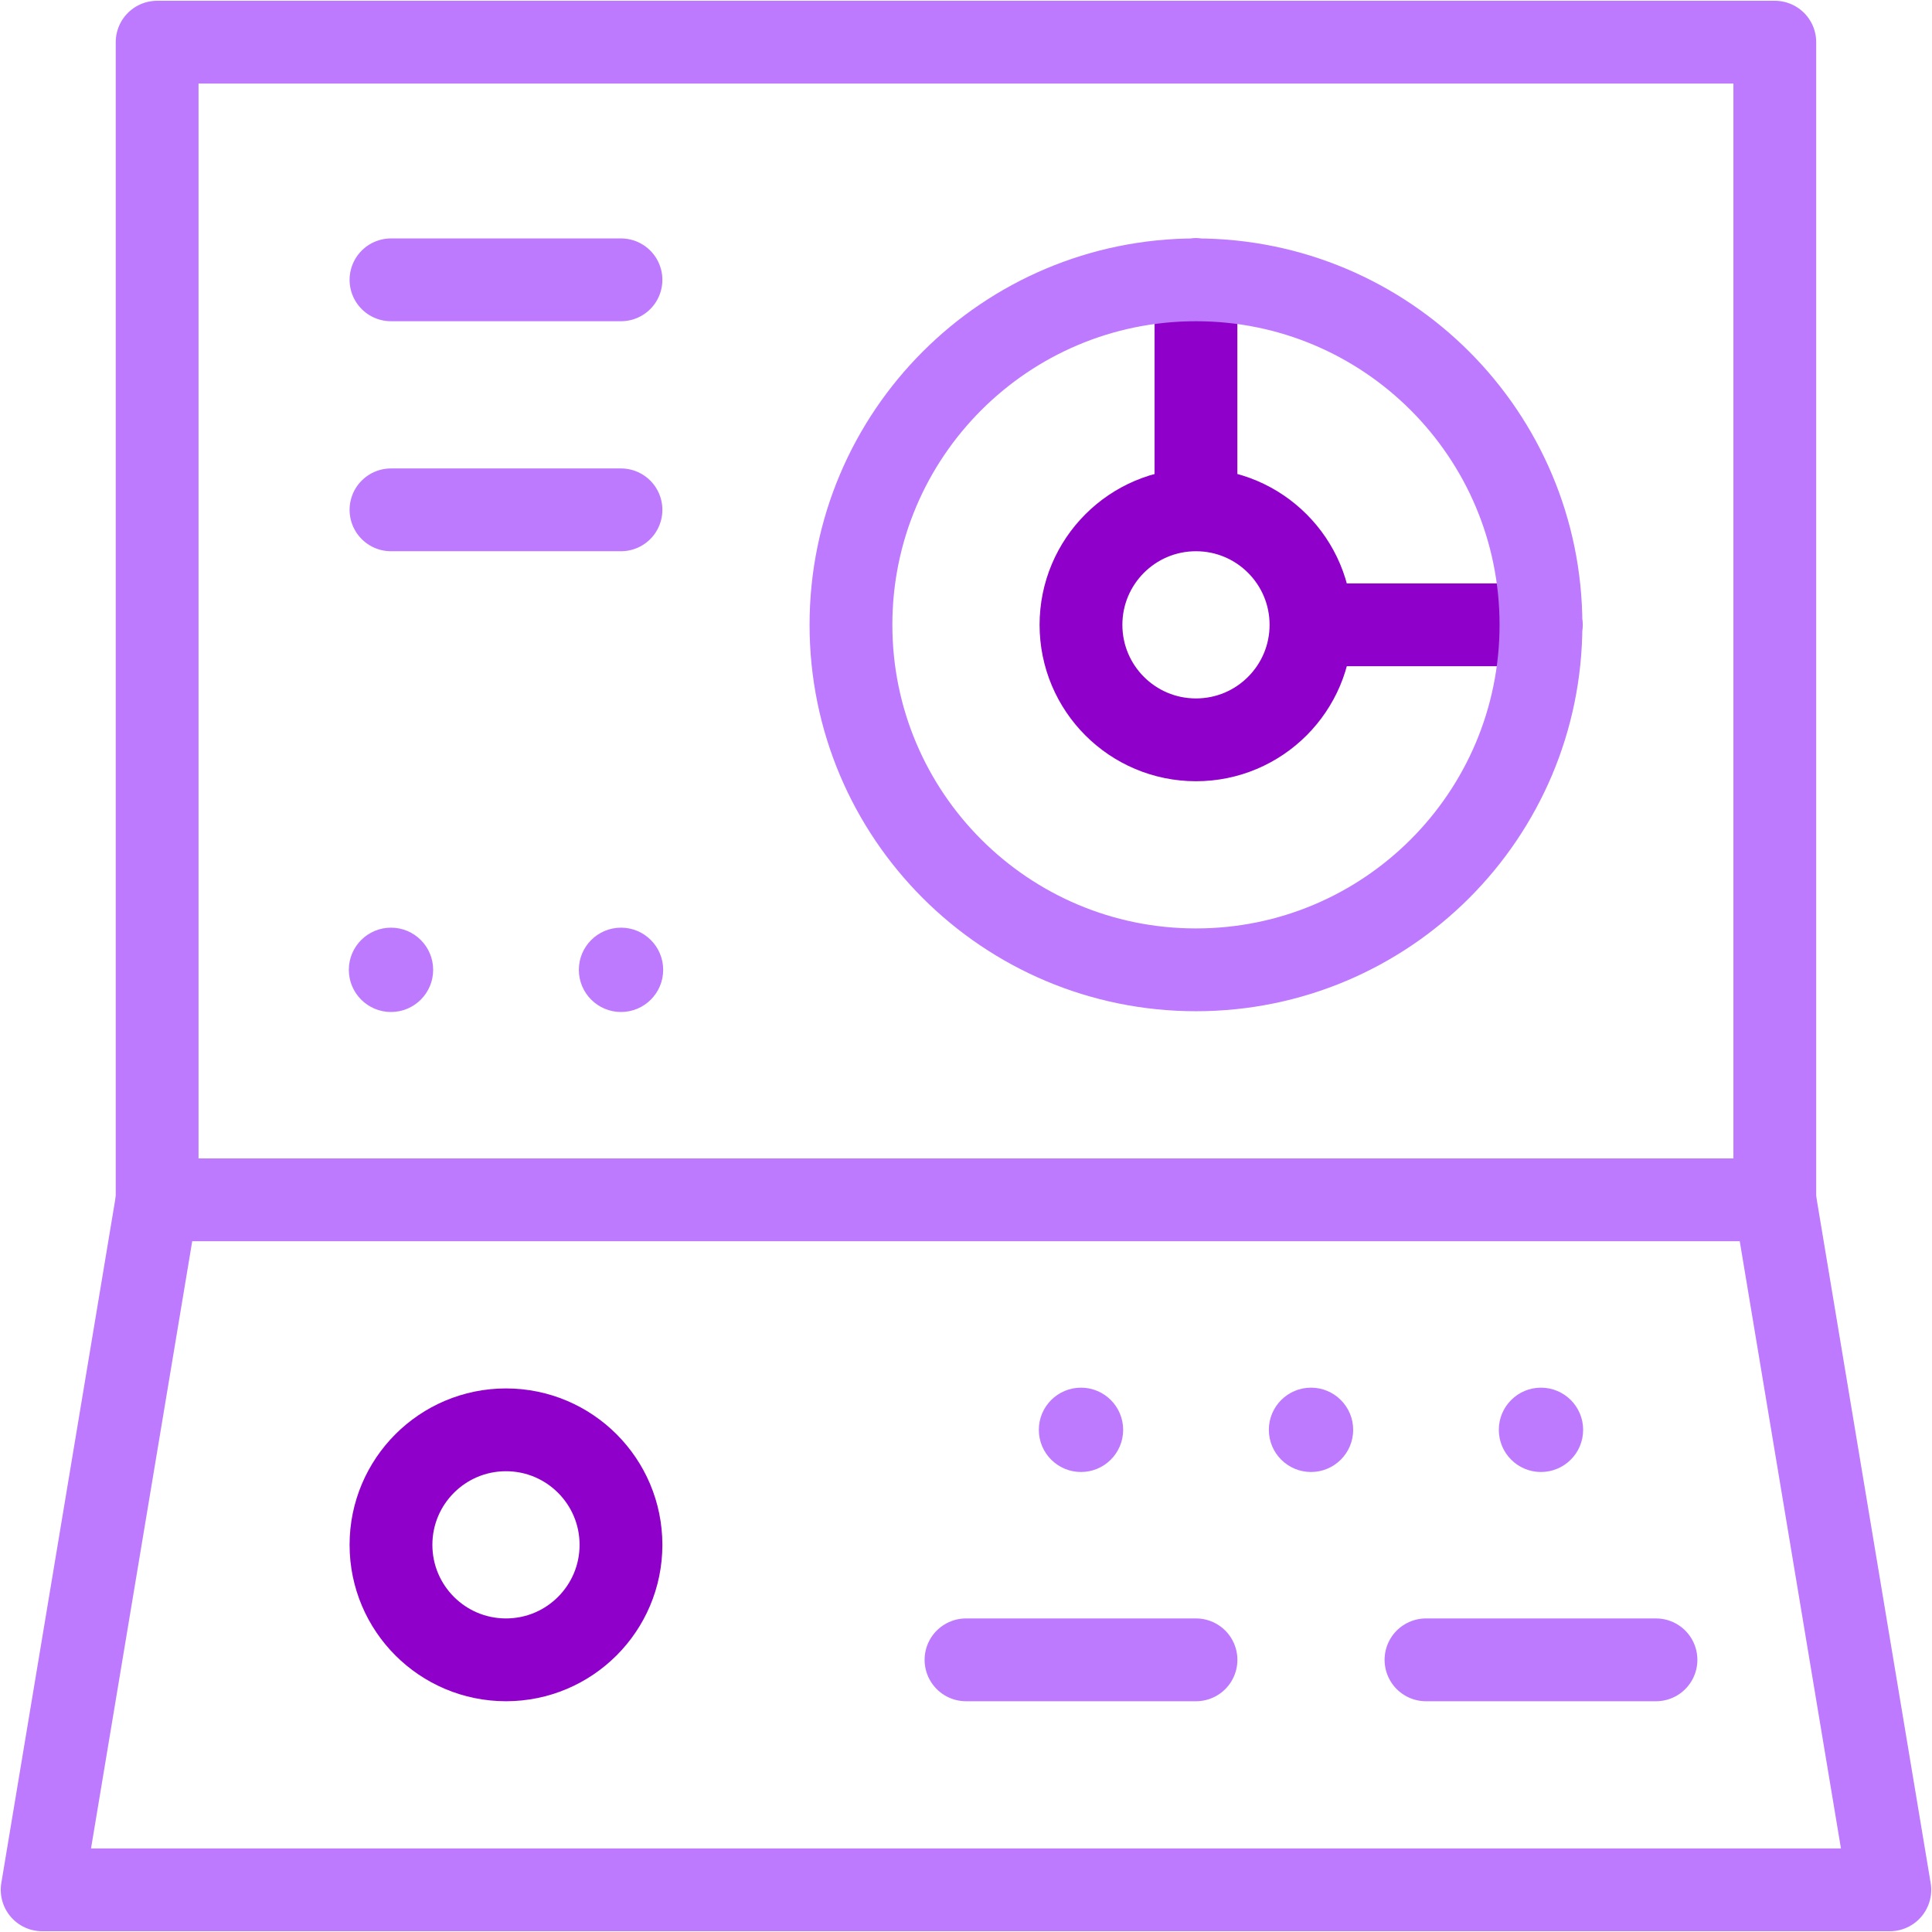 <svg width="280" height="280" viewBox="0 0 280 280" fill="none" xmlns="http://www.w3.org/2000/svg">
<g clip-path="url(#clip0_2242_1333)">
<path d="M257.218 6.111H22.773V173.889H257.218V6.111Z" stroke="#BE7AFF" stroke-width="12" stroke-miterlimit="10" stroke-linecap="round" stroke-linejoin="round"/>
<path d="M257.22 173.889L273.887 273.889H6.109L22.776 173.889" stroke="#BE7AFF" stroke-width="12" stroke-miterlimit="10" stroke-linecap="round" stroke-linejoin="round"/>
<path d="M173.328 40.555V71.038" stroke="#9000CB" stroke-width="12" stroke-miterlimit="10" stroke-linecap="round" stroke-linejoin="round"/>
<path d="M223.333 90.555H192.766" stroke="#9000CB" stroke-width="12" stroke-miterlimit="10" stroke-linecap="round" stroke-linejoin="round"/>
<path d="M173.331 107.222C182.535 107.222 189.997 99.76 189.997 90.556C189.997 81.351 182.535 73.889 173.331 73.889C164.126 73.889 156.664 81.351 156.664 90.556C156.664 99.76 164.126 107.222 173.331 107.222Z" stroke="#9000CB" stroke-width="12" stroke-miterlimit="10" stroke-linecap="round" stroke-linejoin="round"/>
<path d="M173.328 140.555C200.942 140.555 223.328 118.17 223.328 90.555C223.328 62.941 200.942 40.555 173.328 40.555C145.714 40.555 123.328 62.941 123.328 90.555C123.328 118.17 145.714 140.555 173.328 140.555Z" stroke="#BE7AFF" stroke-width="12" stroke-miterlimit="10" stroke-linecap="round" stroke-linejoin="round"/>
<path d="M56.664 40.555H89.997" stroke="#BE7AFF" stroke-width="12" stroke-miterlimit="10" stroke-linecap="round" stroke-linejoin="round"/>
<path d="M56.664 73.889H89.997" stroke="#BE7AFF" stroke-width="12" stroke-miterlimit="10" stroke-linecap="round" stroke-linejoin="round"/>
<path d="M140 240.556H173.333" stroke="#BE7AFF" stroke-width="12" stroke-miterlimit="10" stroke-linecap="round" stroke-linejoin="round"/>
<path d="M206.664 240.556H239.997" stroke="#BE7AFF" stroke-width="12" stroke-miterlimit="10" stroke-linecap="round" stroke-linejoin="round"/>
<path d="M73.331 240.556C82.535 240.556 89.997 233.094 89.997 223.889C89.997 214.684 82.535 207.222 73.331 207.222C64.126 207.222 56.664 214.684 56.664 223.889C56.664 233.094 64.126 240.556 73.331 240.556Z" stroke="#9000CB" stroke-width="12" stroke-miterlimit="10" stroke-linecap="round" stroke-linejoin="round"/>
<circle cx="56.666" cy="140.555" r="6.111" fill="#BE7AFF"/>
<circle cx="90.002" cy="140.555" r="6.111" fill="#BE7AFF"/>
<circle cx="156.666" cy="207.222" r="6.111" fill="#BE7AFF"/>
<circle cx="190.002" cy="207.222" r="6.111" fill="#BE7AFF"/>
<circle cx="223.33" cy="207.222" r="6.111" fill="#BE7AFF"/>
</g>
<defs>
<clipPath id="clip0_2242_1333">
<rect width="280" height="280" fill="white"/>
</clipPath>
</defs>
</svg>

